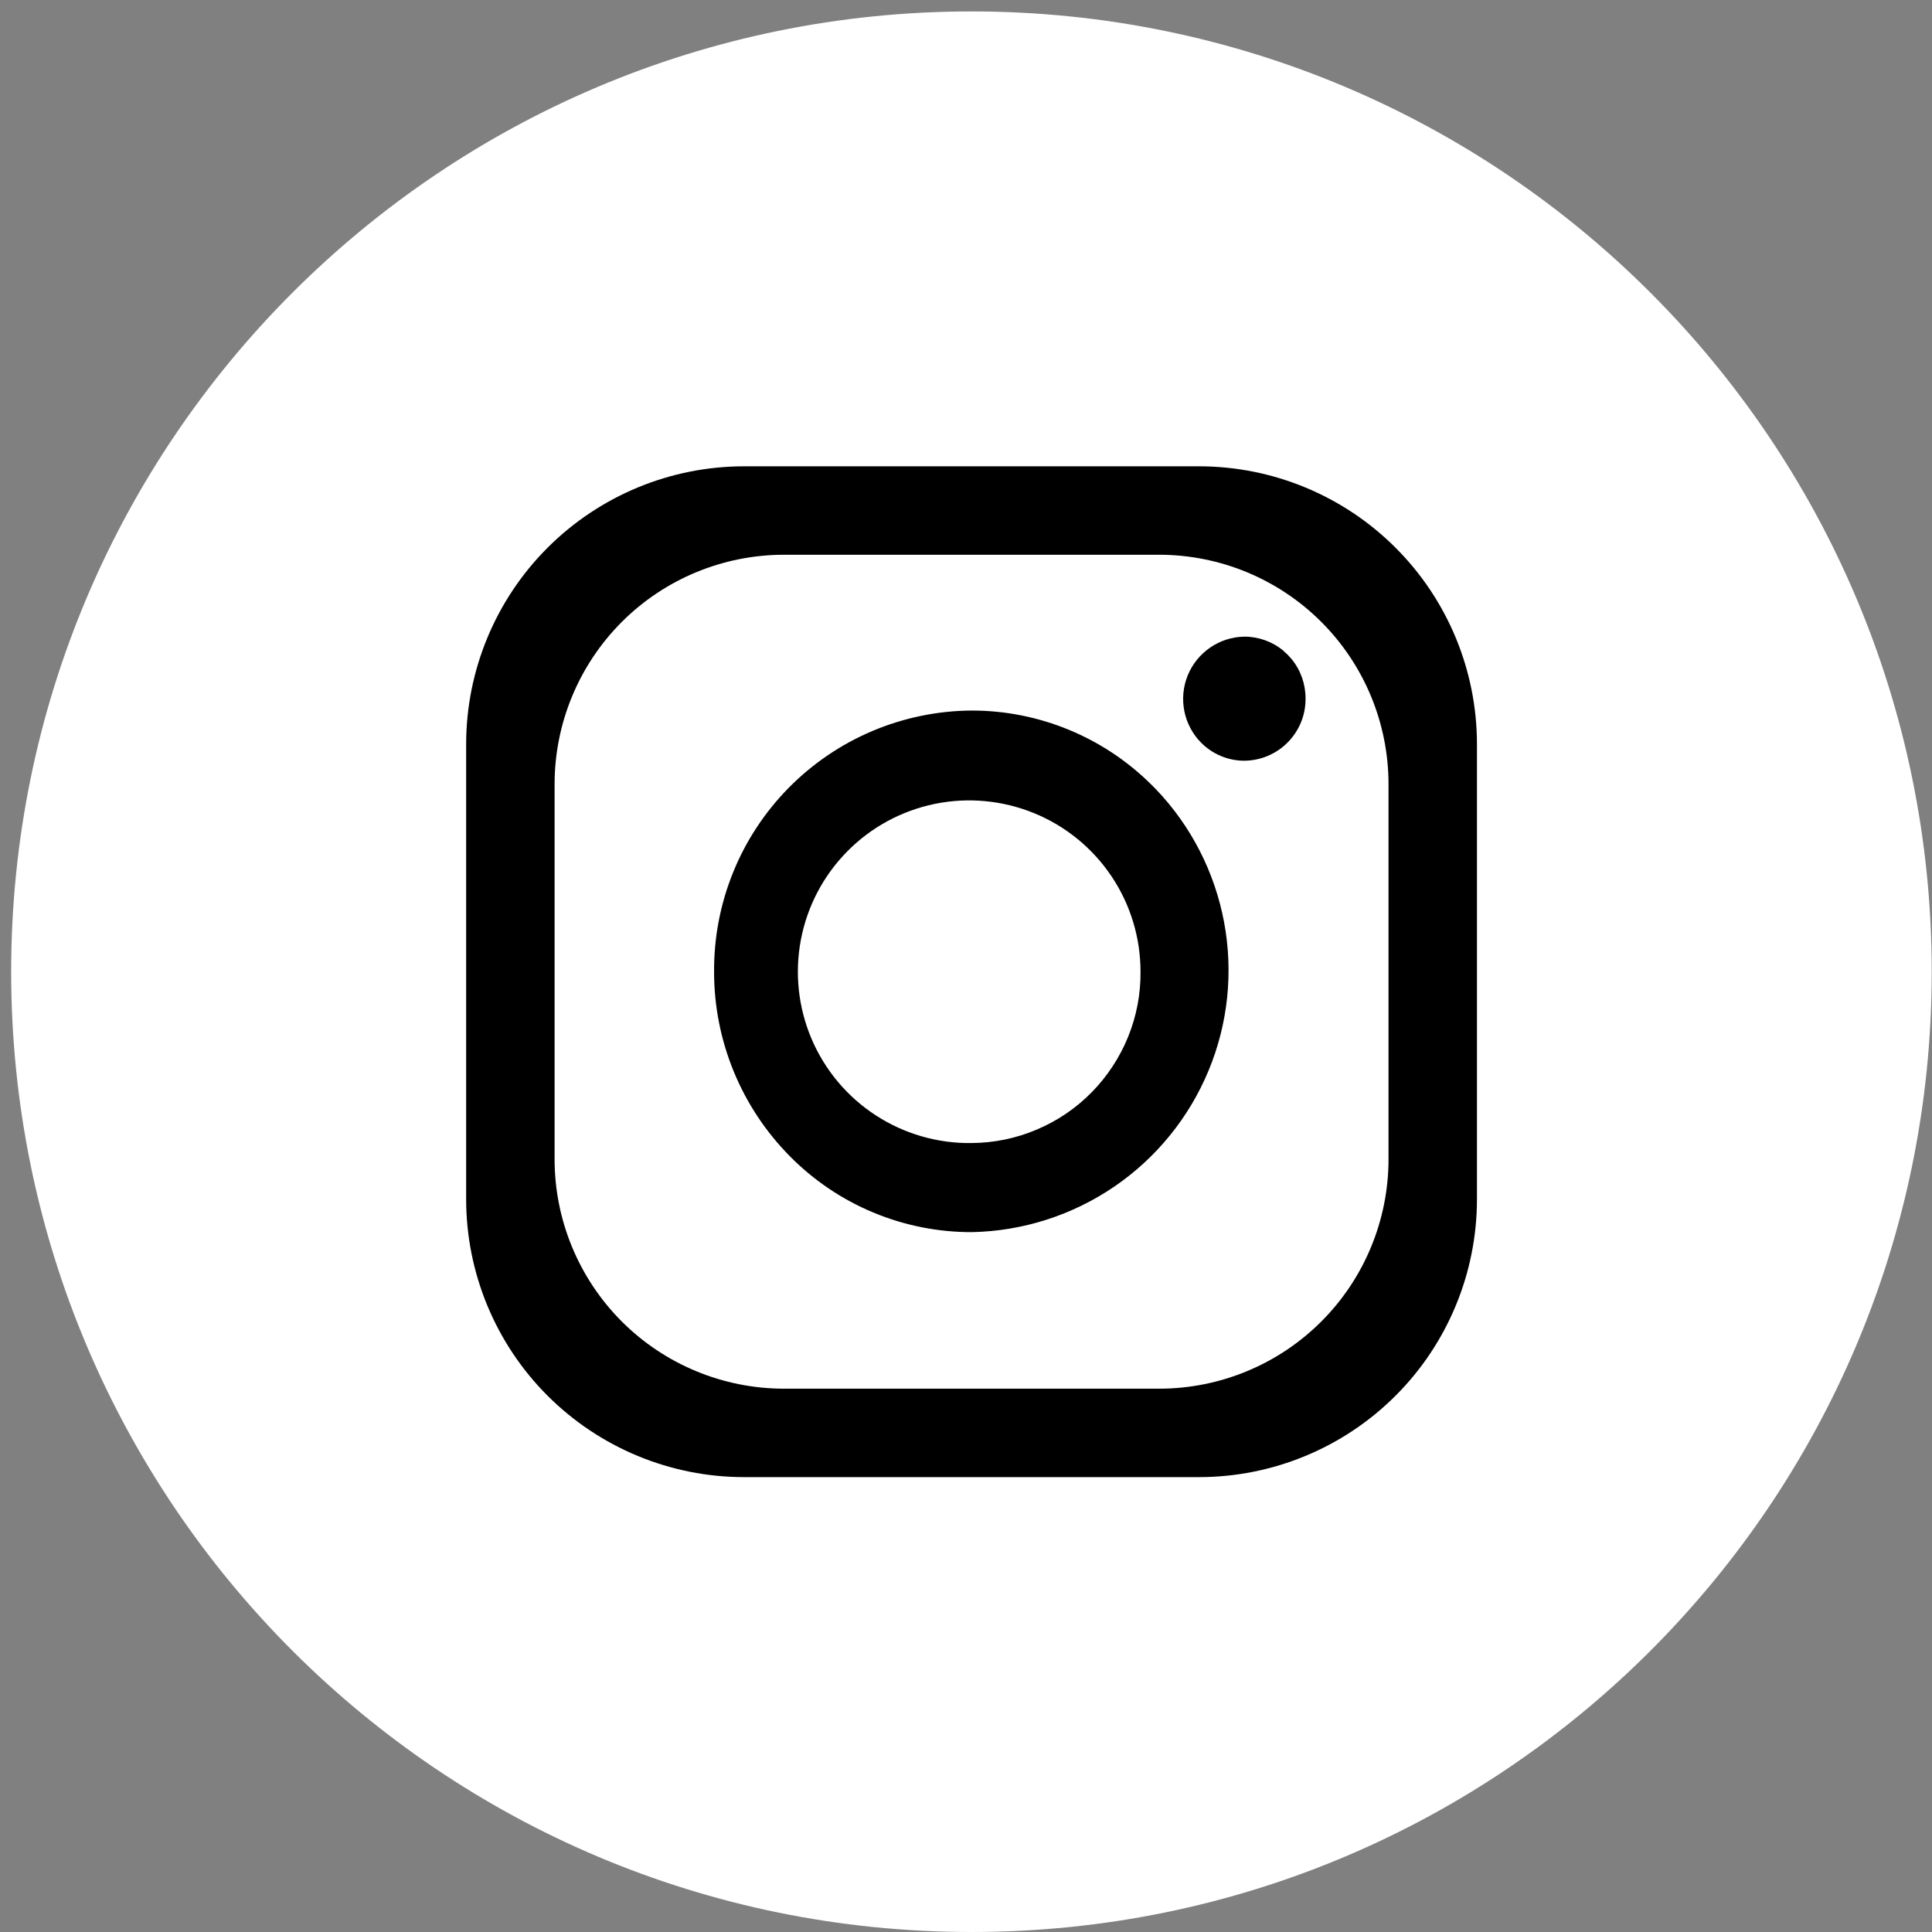<?xml version="1.0" encoding="UTF-8"?> <svg xmlns="http://www.w3.org/2000/svg" width="36" height="36" viewBox="0 0 36 36" fill="none"><rect x="0" y="0" width="36" height="36" fill="#808080" stroke="none"/> <path d="M35.995 18.107C35.995 8.224 27.984 0.213 18.102 0.213C8.22 0.213 0.208 8.224 0.208 18.107C0.208 27.989 8.22 36 18.102 36C27.984 36 35.995 27.989 35.995 18.107Z" fill="white"></path> <path d="M22.342 8.689H13.866C12.492 8.689 11.175 9.235 10.203 10.206C9.232 11.177 8.686 12.495 8.686 13.868V22.344C8.686 23.718 9.232 25.036 10.203 26.007C11.175 26.978 12.492 27.524 13.866 27.524H22.342C23.715 27.524 25.033 26.978 26.004 26.007C26.976 25.036 27.521 23.718 27.521 22.344V13.868C27.521 12.495 26.976 11.177 26.004 10.206C25.033 9.235 23.715 8.689 22.342 8.689ZM25.873 21.6C25.873 22.734 25.423 23.822 24.621 24.624C23.819 25.426 22.732 25.876 21.598 25.876H14.61C13.476 25.876 12.388 25.426 11.586 24.624C10.785 23.822 10.334 22.734 10.334 21.6V14.613C10.334 13.479 10.785 12.391 11.586 11.589C12.388 10.787 13.476 10.337 14.61 10.337H21.598C22.732 10.337 23.819 10.787 24.621 11.589C25.423 12.391 25.873 13.479 25.873 14.613V21.6Z" fill="black"></path> <path d="M21.54 14.707L21.495 14.662L21.457 14.624C20.567 13.737 19.361 13.239 18.105 13.24C17.47 13.244 16.842 13.374 16.258 13.62C15.673 13.867 15.143 14.227 14.697 14.679C14.252 15.131 13.899 15.666 13.661 16.254C13.422 16.843 13.302 17.472 13.306 18.107C13.305 19.395 13.813 20.631 14.719 21.546C15.163 21.995 15.691 22.352 16.274 22.594C16.857 22.837 17.483 22.961 18.114 22.959C19.061 22.939 19.982 22.644 20.764 22.11C21.546 21.576 22.156 20.825 22.519 19.951C22.883 19.076 22.983 18.114 22.809 17.183C22.635 16.252 22.194 15.391 21.54 14.707ZM18.105 21.299C17.471 21.308 16.85 21.128 16.319 20.783C15.788 20.438 15.372 19.942 15.123 19.36C14.875 18.777 14.805 18.134 14.923 17.512C15.041 16.889 15.342 16.316 15.787 15.865C16.231 15.414 16.8 15.106 17.42 14.979C18.041 14.852 18.685 14.913 19.271 15.153C19.857 15.393 20.358 15.802 20.711 16.328C21.064 16.854 21.252 17.473 21.252 18.107C21.256 18.523 21.177 18.936 21.02 19.322C20.863 19.707 20.632 20.059 20.34 20.355C20.048 20.652 19.7 20.888 19.316 21.049C18.933 21.212 18.521 21.296 18.105 21.299Z" fill="black"></path> <path d="M24.327 13.016C24.328 13.167 24.3 13.317 24.243 13.457C24.186 13.597 24.102 13.725 23.996 13.832C23.89 13.94 23.764 14.025 23.625 14.084C23.486 14.143 23.336 14.174 23.185 14.175C23.035 14.175 22.887 14.145 22.749 14.087C22.611 14.029 22.485 13.944 22.38 13.838C22.22 13.676 22.112 13.471 22.068 13.248C22.024 13.025 22.046 12.794 22.132 12.584C22.218 12.374 22.364 12.193 22.552 12.065C22.739 11.937 22.96 11.866 23.188 11.863C23.453 11.863 23.711 11.956 23.915 12.126L23.939 12.15C23.977 12.181 24.011 12.216 24.042 12.253L24.068 12.282C24.237 12.489 24.328 12.749 24.327 13.016Z" fill="black"></path> </svg> 